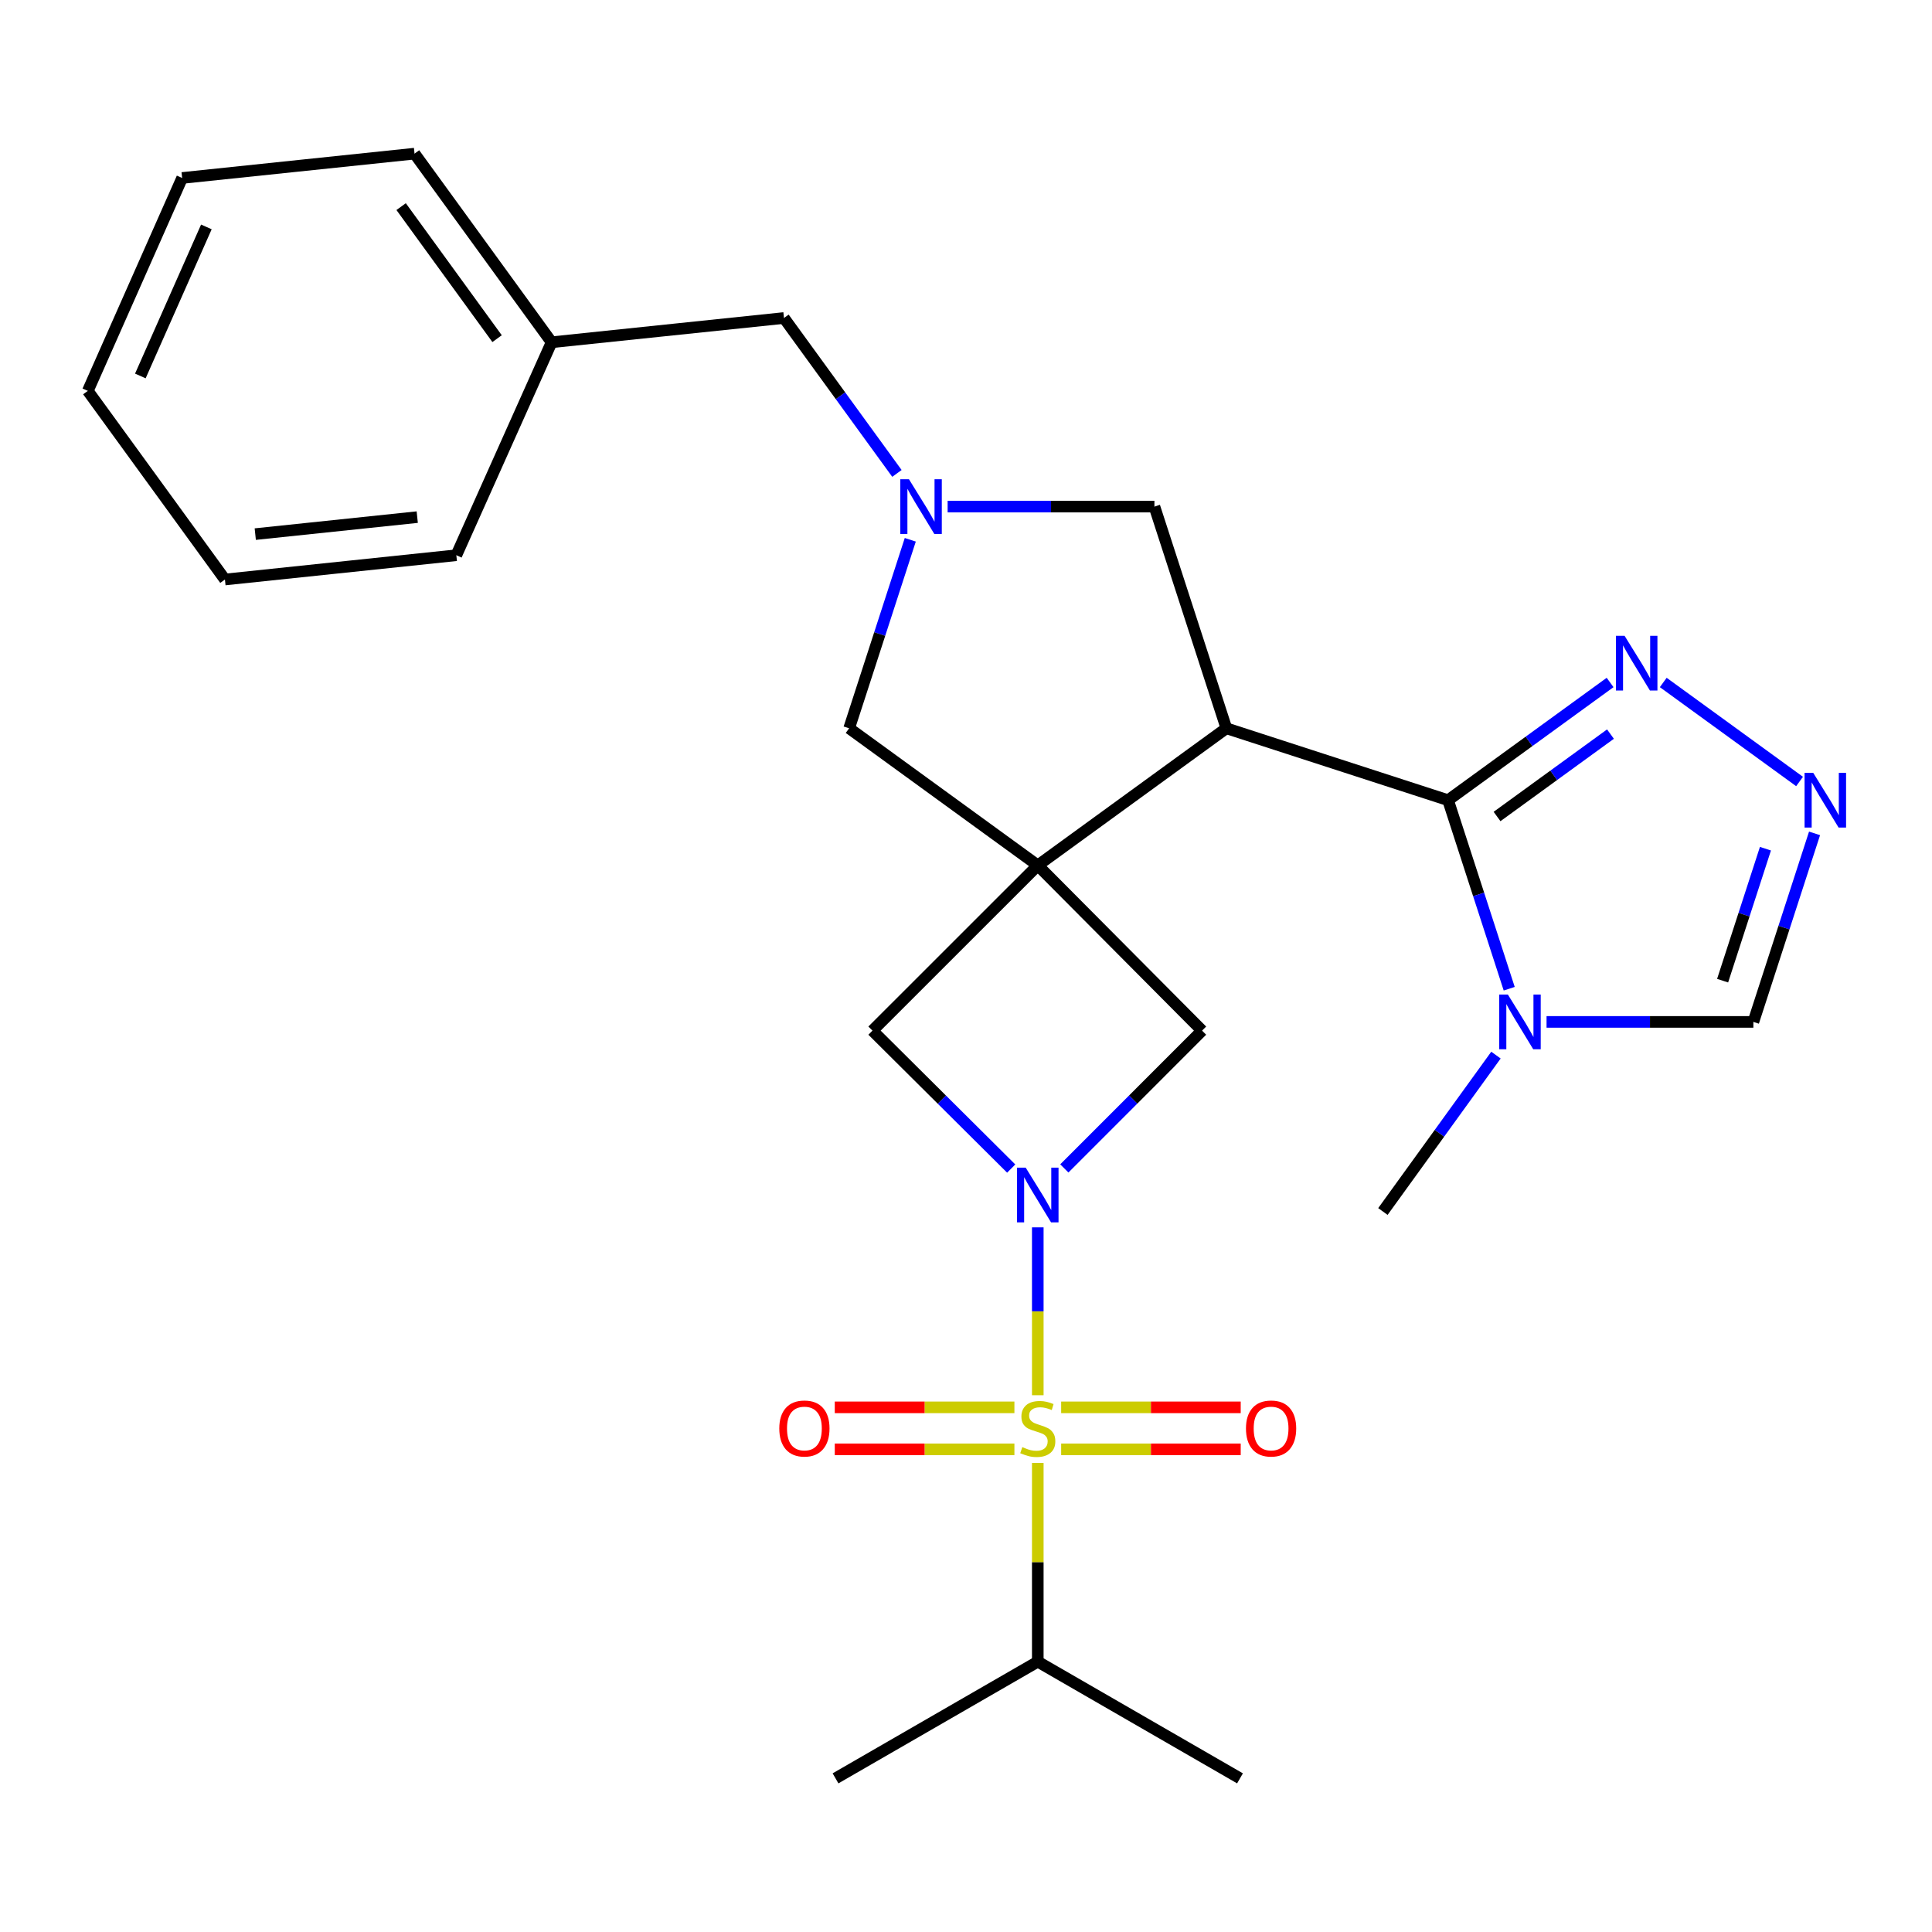 <?xml version='1.0' encoding='iso-8859-1'?>
<svg version='1.1' baseProfile='full'
              xmlns='http://www.w3.org/2000/svg'
                      xmlns:rdkit='http://www.rdkit.org/xml'
                      xmlns:xlink='http://www.w3.org/1999/xlink'
                  xml:space='preserve'
width='1000px' height='1000px' viewBox='0 0 1000 1000'>
<!-- END OF HEADER -->
<rect style='opacity:1.0;fill:#FFFFFF;stroke:none' width='1000' height='1000' x='0' y='0'> </rect>
<path class='bond-1' d='M 537.154,722.167 L 537.154,678.721' style='fill:none;fill-rule:evenodd;stroke:#CCCC00;stroke-width:6px;stroke-linecap:butt;stroke-linejoin:miter;stroke-opacity:1' />
<path class='bond-1' d='M 537.154,678.721 L 537.154,635.276' style='fill:none;fill-rule:evenodd;stroke:#0000FF;stroke-width:6px;stroke-linecap:butt;stroke-linejoin:miter;stroke-opacity:1' />
<path class='bond-13' d='M 549.253,750.172 L 595.724,750.172' style='fill:none;fill-rule:evenodd;stroke:#CCCC00;stroke-width:6px;stroke-linecap:butt;stroke-linejoin:miter;stroke-opacity:1' />
<path class='bond-13' d='M 595.724,750.172 L 642.195,750.172' style='fill:none;fill-rule:evenodd;stroke:#FF0000;stroke-width:6px;stroke-linecap:butt;stroke-linejoin:miter;stroke-opacity:1' />
<path class='bond-13' d='M 549.253,728.442 L 595.724,728.442' style='fill:none;fill-rule:evenodd;stroke:#CCCC00;stroke-width:6px;stroke-linecap:butt;stroke-linejoin:miter;stroke-opacity:1' />
<path class='bond-13' d='M 595.724,728.442 L 642.195,728.442' style='fill:none;fill-rule:evenodd;stroke:#FF0000;stroke-width:6px;stroke-linecap:butt;stroke-linejoin:miter;stroke-opacity:1' />
<path class='bond-14' d='M 525.054,728.442 L 478.566,728.442' style='fill:none;fill-rule:evenodd;stroke:#CCCC00;stroke-width:6px;stroke-linecap:butt;stroke-linejoin:miter;stroke-opacity:1' />
<path class='bond-14' d='M 478.566,728.442 L 432.077,728.442' style='fill:none;fill-rule:evenodd;stroke:#FF0000;stroke-width:6px;stroke-linecap:butt;stroke-linejoin:miter;stroke-opacity:1' />
<path class='bond-14' d='M 525.054,750.172 L 478.566,750.172' style='fill:none;fill-rule:evenodd;stroke:#CCCC00;stroke-width:6px;stroke-linecap:butt;stroke-linejoin:miter;stroke-opacity:1' />
<path class='bond-14' d='M 478.566,750.172 L 432.077,750.172' style='fill:none;fill-rule:evenodd;stroke:#FF0000;stroke-width:6px;stroke-linecap:butt;stroke-linejoin:miter;stroke-opacity:1' />
<path class='bond-15' d='M 537.154,757.206 L 537.154,808.641' style='fill:none;fill-rule:evenodd;stroke:#CCCC00;stroke-width:6px;stroke-linecap:butt;stroke-linejoin:miter;stroke-opacity:1' />
<path class='bond-15' d='M 537.154,808.641 L 537.154,860.077' style='fill:none;fill-rule:evenodd;stroke:#000000;stroke-width:6px;stroke-linecap:butt;stroke-linejoin:miter;stroke-opacity:1' />
<path class='bond-0' d='M 537.154,447.921 L 622.19,533.452' style='fill:none;fill-rule:evenodd;stroke:#000000;stroke-width:6px;stroke-linecap:butt;stroke-linejoin:miter;stroke-opacity:1' />
<path class='bond-2' d='M 537.154,447.921 L 634.77,376.96' style='fill:none;fill-rule:evenodd;stroke:#000000;stroke-width:6px;stroke-linecap:butt;stroke-linejoin:miter;stroke-opacity:1' />
<path class='bond-10' d='M 537.154,447.921 L 439.514,376.96' style='fill:none;fill-rule:evenodd;stroke:#000000;stroke-width:6px;stroke-linecap:butt;stroke-linejoin:miter;stroke-opacity:1' />
<path class='bond-26' d='M 537.154,447.921 L 451.586,533.452' style='fill:none;fill-rule:evenodd;stroke:#000000;stroke-width:6px;stroke-linecap:butt;stroke-linejoin:miter;stroke-opacity:1' />
<path class='bond-7' d='M 523.398,604.848 L 487.492,569.15' style='fill:none;fill-rule:evenodd;stroke:#0000FF;stroke-width:6px;stroke-linecap:butt;stroke-linejoin:miter;stroke-opacity:1' />
<path class='bond-7' d='M 487.492,569.15 L 451.586,533.452' style='fill:none;fill-rule:evenodd;stroke:#000000;stroke-width:6px;stroke-linecap:butt;stroke-linejoin:miter;stroke-opacity:1' />
<path class='bond-8' d='M 550.901,604.772 L 586.546,569.112' style='fill:none;fill-rule:evenodd;stroke:#0000FF;stroke-width:6px;stroke-linecap:butt;stroke-linejoin:miter;stroke-opacity:1' />
<path class='bond-8' d='M 586.546,569.112 L 622.19,533.452' style='fill:none;fill-rule:evenodd;stroke:#000000;stroke-width:6px;stroke-linecap:butt;stroke-linejoin:miter;stroke-opacity:1' />
<path class='bond-3' d='M 634.77,376.96 L 749.516,414.179' style='fill:none;fill-rule:evenodd;stroke:#000000;stroke-width:6px;stroke-linecap:butt;stroke-linejoin:miter;stroke-opacity:1' />
<path class='bond-11' d='M 634.77,376.96 L 597.527,262.214' style='fill:none;fill-rule:evenodd;stroke:#000000;stroke-width:6px;stroke-linecap:butt;stroke-linejoin:miter;stroke-opacity:1' />
<path class='bond-4' d='M 749.516,414.179 L 765.34,462.97' style='fill:none;fill-rule:evenodd;stroke:#000000;stroke-width:6px;stroke-linecap:butt;stroke-linejoin:miter;stroke-opacity:1' />
<path class='bond-4' d='M 765.34,462.97 L 781.164,511.761' style='fill:none;fill-rule:evenodd;stroke:#0000FF;stroke-width:6px;stroke-linecap:butt;stroke-linejoin:miter;stroke-opacity:1' />
<path class='bond-6' d='M 749.516,414.179 L 791.451,383.714' style='fill:none;fill-rule:evenodd;stroke:#000000;stroke-width:6px;stroke-linecap:butt;stroke-linejoin:miter;stroke-opacity:1' />
<path class='bond-6' d='M 791.451,383.714 L 833.386,353.249' style='fill:none;fill-rule:evenodd;stroke:#0000FF;stroke-width:6px;stroke-linecap:butt;stroke-linejoin:miter;stroke-opacity:1' />
<path class='bond-6' d='M 774.868,422.62 L 804.223,401.294' style='fill:none;fill-rule:evenodd;stroke:#000000;stroke-width:6px;stroke-linecap:butt;stroke-linejoin:miter;stroke-opacity:1' />
<path class='bond-6' d='M 804.223,401.294 L 833.578,379.969' style='fill:none;fill-rule:evenodd;stroke:#0000FF;stroke-width:6px;stroke-linecap:butt;stroke-linejoin:miter;stroke-opacity:1' />
<path class='bond-12' d='M 800.494,528.937 L 854.017,528.937' style='fill:none;fill-rule:evenodd;stroke:#0000FF;stroke-width:6px;stroke-linecap:butt;stroke-linejoin:miter;stroke-opacity:1' />
<path class='bond-12' d='M 854.017,528.937 L 907.54,528.937' style='fill:none;fill-rule:evenodd;stroke:#000000;stroke-width:6px;stroke-linecap:butt;stroke-linejoin:miter;stroke-opacity:1' />
<path class='bond-17' d='M 774.308,546.124 L 745.047,586.598' style='fill:none;fill-rule:evenodd;stroke:#0000FF;stroke-width:6px;stroke-linecap:butt;stroke-linejoin:miter;stroke-opacity:1' />
<path class='bond-17' d='M 745.047,586.598 L 715.786,627.072' style='fill:none;fill-rule:evenodd;stroke:#000000;stroke-width:6px;stroke-linecap:butt;stroke-linejoin:miter;stroke-opacity:1' />
<path class='bond-5' d='M 471.162,279.39 L 455.338,328.175' style='fill:none;fill-rule:evenodd;stroke:#0000FF;stroke-width:6px;stroke-linecap:butt;stroke-linejoin:miter;stroke-opacity:1' />
<path class='bond-5' d='M 455.338,328.175 L 439.514,376.96' style='fill:none;fill-rule:evenodd;stroke:#000000;stroke-width:6px;stroke-linecap:butt;stroke-linejoin:miter;stroke-opacity:1' />
<path class='bond-16' d='M 464.248,245.038 L 435.017,204.818' style='fill:none;fill-rule:evenodd;stroke:#0000FF;stroke-width:6px;stroke-linecap:butt;stroke-linejoin:miter;stroke-opacity:1' />
<path class='bond-16' d='M 435.017,204.818 L 405.785,164.599' style='fill:none;fill-rule:evenodd;stroke:#000000;stroke-width:6px;stroke-linecap:butt;stroke-linejoin:miter;stroke-opacity:1' />
<path class='bond-27' d='M 490.493,262.214 L 544.01,262.214' style='fill:none;fill-rule:evenodd;stroke:#0000FF;stroke-width:6px;stroke-linecap:butt;stroke-linejoin:miter;stroke-opacity:1' />
<path class='bond-27' d='M 544.01,262.214 L 597.527,262.214' style='fill:none;fill-rule:evenodd;stroke:#000000;stroke-width:6px;stroke-linecap:butt;stroke-linejoin:miter;stroke-opacity:1' />
<path class='bond-9' d='M 860.9,353.248 L 931.451,404.495' style='fill:none;fill-rule:evenodd;stroke:#0000FF;stroke-width:6px;stroke-linecap:butt;stroke-linejoin:miter;stroke-opacity:1' />
<path class='bond-28' d='M 939.209,431.355 L 923.374,480.146' style='fill:none;fill-rule:evenodd;stroke:#0000FF;stroke-width:6px;stroke-linecap:butt;stroke-linejoin:miter;stroke-opacity:1' />
<path class='bond-28' d='M 923.374,480.146 L 907.54,528.937' style='fill:none;fill-rule:evenodd;stroke:#000000;stroke-width:6px;stroke-linecap:butt;stroke-linejoin:miter;stroke-opacity:1' />
<path class='bond-28' d='M 913.79,439.285 L 902.706,473.438' style='fill:none;fill-rule:evenodd;stroke:#0000FF;stroke-width:6px;stroke-linecap:butt;stroke-linejoin:miter;stroke-opacity:1' />
<path class='bond-28' d='M 902.706,473.438 L 891.622,507.592' style='fill:none;fill-rule:evenodd;stroke:#000000;stroke-width:6px;stroke-linecap:butt;stroke-linejoin:miter;stroke-opacity:1' />
<path class='bond-19' d='M 537.154,860.077 L 432.464,920.474' style='fill:none;fill-rule:evenodd;stroke:#000000;stroke-width:6px;stroke-linecap:butt;stroke-linejoin:miter;stroke-opacity:1' />
<path class='bond-20' d='M 537.154,860.077 L 641.82,920.474' style='fill:none;fill-rule:evenodd;stroke:#000000;stroke-width:6px;stroke-linecap:butt;stroke-linejoin:miter;stroke-opacity:1' />
<path class='bond-18' d='M 405.785,164.599 L 285.51,177.154' style='fill:none;fill-rule:evenodd;stroke:#000000;stroke-width:6px;stroke-linecap:butt;stroke-linejoin:miter;stroke-opacity:1' />
<path class='bond-21' d='M 285.51,177.154 L 214.562,79.526' style='fill:none;fill-rule:evenodd;stroke:#000000;stroke-width:6px;stroke-linecap:butt;stroke-linejoin:miter;stroke-opacity:1' />
<path class='bond-21' d='M 257.289,175.284 L 207.625,106.945' style='fill:none;fill-rule:evenodd;stroke:#000000;stroke-width:6px;stroke-linecap:butt;stroke-linejoin:miter;stroke-opacity:1' />
<path class='bond-22' d='M 285.51,177.154 L 236.195,287.385' style='fill:none;fill-rule:evenodd;stroke:#000000;stroke-width:6px;stroke-linecap:butt;stroke-linejoin:miter;stroke-opacity:1' />
<path class='bond-24' d='M 214.562,79.526 L 94.274,92.118' style='fill:none;fill-rule:evenodd;stroke:#000000;stroke-width:6px;stroke-linecap:butt;stroke-linejoin:miter;stroke-opacity:1' />
<path class='bond-23' d='M 236.195,287.385 L 116.427,299.952' style='fill:none;fill-rule:evenodd;stroke:#000000;stroke-width:6px;stroke-linecap:butt;stroke-linejoin:miter;stroke-opacity:1' />
<path class='bond-23' d='M 215.962,267.659 L 132.124,276.456' style='fill:none;fill-rule:evenodd;stroke:#000000;stroke-width:6px;stroke-linecap:butt;stroke-linejoin:miter;stroke-opacity:1' />
<path class='bond-25' d='M 116.427,299.952 L 45.455,202.324' style='fill:none;fill-rule:evenodd;stroke:#000000;stroke-width:6px;stroke-linecap:butt;stroke-linejoin:miter;stroke-opacity:1' />
<path class='bond-29' d='M 94.274,92.118 L 45.455,202.324' style='fill:none;fill-rule:evenodd;stroke:#000000;stroke-width:6px;stroke-linecap:butt;stroke-linejoin:miter;stroke-opacity:1' />
<path class='bond-29' d='M 106.819,117.45 L 72.645,194.595' style='fill:none;fill-rule:evenodd;stroke:#000000;stroke-width:6px;stroke-linecap:butt;stroke-linejoin:miter;stroke-opacity:1' />
<path  class='atom-0' d='M 529.154 749.027
Q 529.474 749.147, 530.794 749.707
Q 532.114 750.267, 533.554 750.627
Q 535.034 750.947, 536.474 750.947
Q 539.154 750.947, 540.714 749.667
Q 542.274 748.347, 542.274 746.067
Q 542.274 744.507, 541.474 743.547
Q 540.714 742.587, 539.514 742.067
Q 538.314 741.547, 536.314 740.947
Q 533.794 740.187, 532.274 739.467
Q 530.794 738.747, 529.714 737.227
Q 528.674 735.707, 528.674 733.147
Q 528.674 729.587, 531.074 727.387
Q 533.514 725.187, 538.314 725.187
Q 541.594 725.187, 545.314 726.747
L 544.394 729.827
Q 540.994 728.427, 538.434 728.427
Q 535.674 728.427, 534.154 729.587
Q 532.634 730.707, 532.674 732.667
Q 532.674 734.187, 533.434 735.107
Q 534.234 736.027, 535.354 736.547
Q 536.514 737.067, 538.434 737.667
Q 540.994 738.467, 542.514 739.267
Q 544.034 740.067, 545.114 741.707
Q 546.234 743.307, 546.234 746.067
Q 546.234 749.987, 543.594 752.107
Q 540.994 754.187, 536.634 754.187
Q 534.114 754.187, 532.194 753.627
Q 530.314 753.107, 528.074 752.187
L 529.154 749.027
' fill='#CCCC00'/>
<path  class='atom-2' d='M 530.894 604.365
L 540.174 619.365
Q 541.094 620.845, 542.574 623.525
Q 544.054 626.205, 544.134 626.365
L 544.134 604.365
L 547.894 604.365
L 547.894 632.685
L 544.014 632.685
L 534.054 616.285
Q 532.894 614.365, 531.654 612.165
Q 530.454 609.965, 530.094 609.285
L 530.094 632.685
L 526.414 632.685
L 526.414 604.365
L 530.894 604.365
' fill='#0000FF'/>
<path  class='atom-5' d='M 780.474 514.777
L 789.754 529.777
Q 790.674 531.257, 792.154 533.937
Q 793.634 536.617, 793.714 536.777
L 793.714 514.777
L 797.474 514.777
L 797.474 543.097
L 793.594 543.097
L 783.634 526.697
Q 782.474 524.777, 781.234 522.577
Q 780.034 520.377, 779.674 519.697
L 779.674 543.097
L 775.994 543.097
L 775.994 514.777
L 780.474 514.777
' fill='#0000FF'/>
<path  class='atom-6' d='M 470.473 248.054
L 479.753 263.054
Q 480.673 264.534, 482.153 267.214
Q 483.633 269.894, 483.713 270.054
L 483.713 248.054
L 487.473 248.054
L 487.473 276.374
L 483.593 276.374
L 473.633 259.974
Q 472.473 258.054, 471.233 255.854
Q 470.033 253.654, 469.673 252.974
L 469.673 276.374
L 465.993 276.374
L 465.993 248.054
L 470.473 248.054
' fill='#0000FF'/>
<path  class='atom-7' d='M 840.883 329.095
L 850.163 344.095
Q 851.083 345.575, 852.563 348.255
Q 854.043 350.935, 854.123 351.095
L 854.123 329.095
L 857.883 329.095
L 857.883 357.415
L 854.003 357.415
L 844.043 341.015
Q 842.883 339.095, 841.643 336.895
Q 840.443 334.695, 840.083 334.015
L 840.083 357.415
L 836.403 357.415
L 836.403 329.095
L 840.883 329.095
' fill='#0000FF'/>
<path  class='atom-10' d='M 938.523 400.019
L 947.803 415.019
Q 948.723 416.499, 950.203 419.179
Q 951.683 421.859, 951.763 422.019
L 951.763 400.019
L 955.523 400.019
L 955.523 428.339
L 951.643 428.339
L 941.683 411.939
Q 940.523 410.019, 939.283 407.819
Q 938.083 405.619, 937.723 404.939
L 937.723 428.339
L 934.043 428.339
L 934.043 400.019
L 938.523 400.019
' fill='#0000FF'/>
<path  class='atom-14' d='M 644.912 739.387
Q 644.912 732.587, 648.272 728.787
Q 651.632 724.987, 657.912 724.987
Q 664.192 724.987, 667.552 728.787
Q 670.912 732.587, 670.912 739.387
Q 670.912 746.267, 667.512 750.187
Q 664.112 754.067, 657.912 754.067
Q 651.672 754.067, 648.272 750.187
Q 644.912 746.307, 644.912 739.387
M 657.912 750.867
Q 662.232 750.867, 664.552 747.987
Q 666.912 745.067, 666.912 739.387
Q 666.912 733.827, 664.552 731.027
Q 662.232 728.187, 657.912 728.187
Q 653.592 728.187, 651.232 730.987
Q 648.912 733.787, 648.912 739.387
Q 648.912 745.107, 651.232 747.987
Q 653.592 750.867, 657.912 750.867
' fill='#FF0000'/>
<path  class='atom-15' d='M 403.36 739.387
Q 403.36 732.587, 406.72 728.787
Q 410.08 724.987, 416.36 724.987
Q 422.64 724.987, 426 728.787
Q 429.36 732.587, 429.36 739.387
Q 429.36 746.267, 425.96 750.187
Q 422.56 754.067, 416.36 754.067
Q 410.12 754.067, 406.72 750.187
Q 403.36 746.307, 403.36 739.387
M 416.36 750.867
Q 420.68 750.867, 423 747.987
Q 425.36 745.067, 425.36 739.387
Q 425.36 733.827, 423 731.027
Q 420.68 728.187, 416.36 728.187
Q 412.04 728.187, 409.68 730.987
Q 407.36 733.787, 407.36 739.387
Q 407.36 745.107, 409.68 747.987
Q 412.04 750.867, 416.36 750.867
' fill='#FF0000'/>
</svg>

